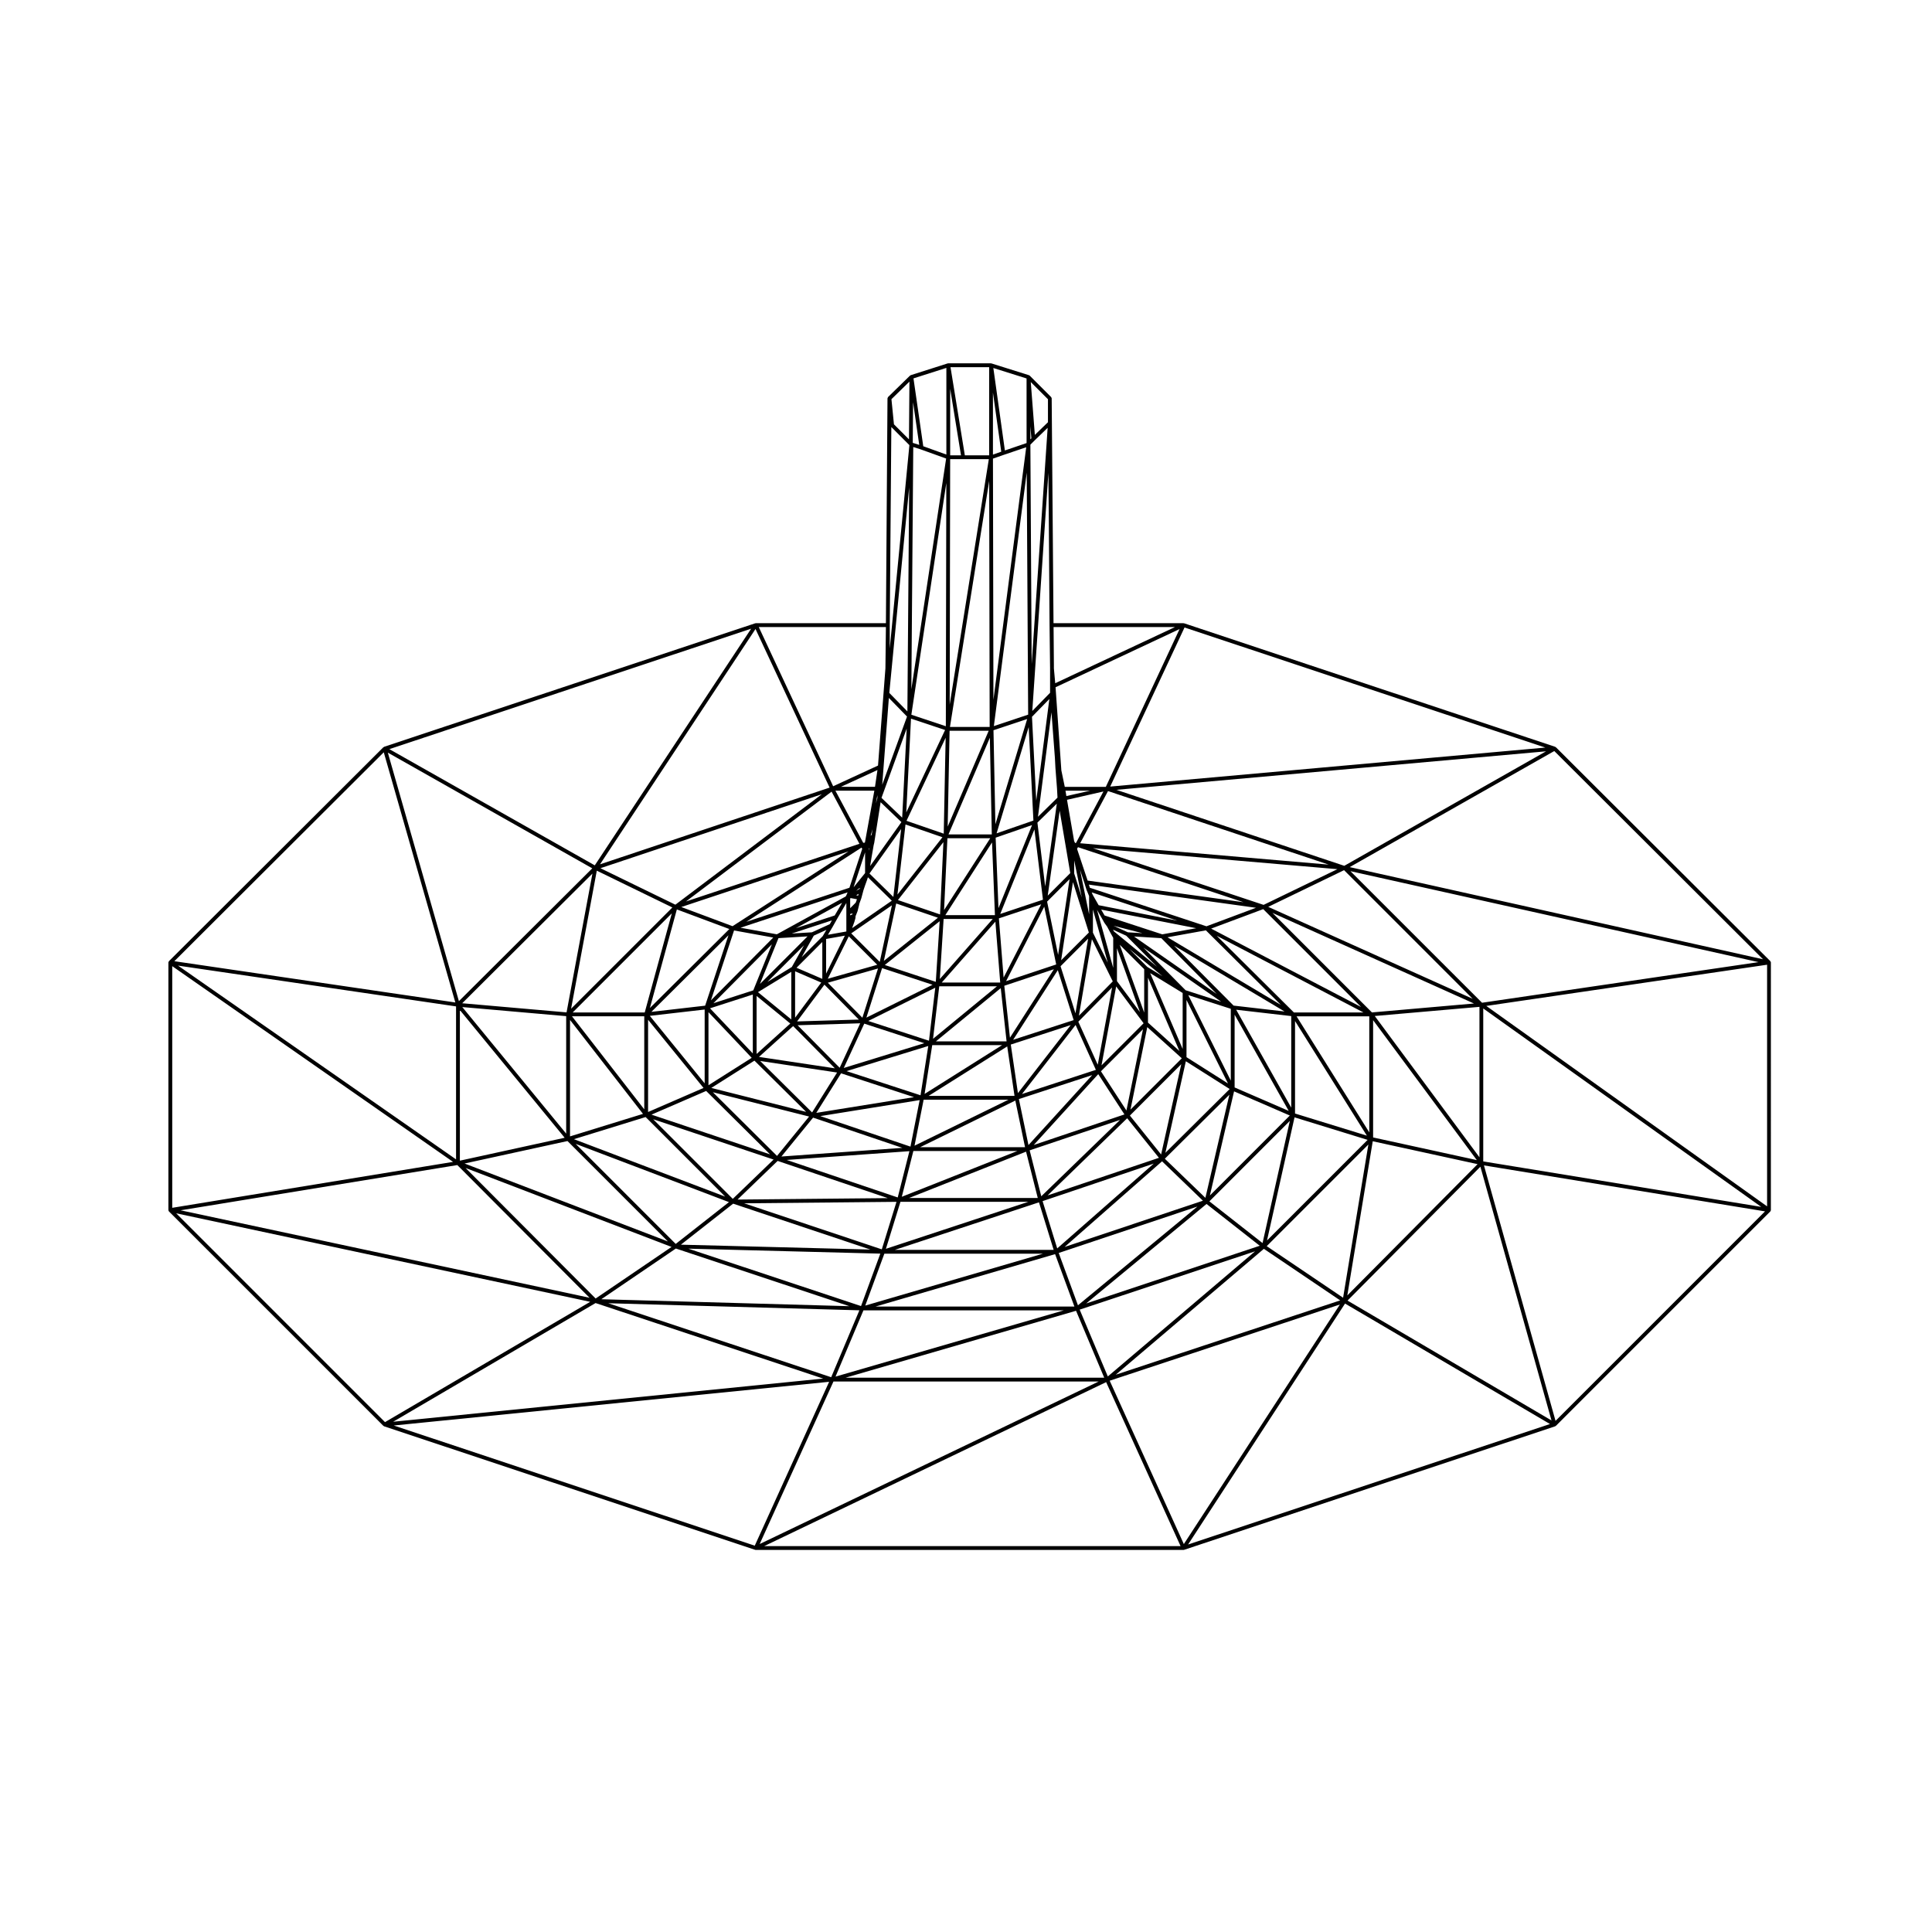 <?xml version="1.0" encoding="UTF-8"?>
<!-- Uploaded to: ICON Repo, www.svgrepo.com, Generator: ICON Repo Mixer Tools -->
<svg fill="#000000" width="800px" height="800px" version="1.1" viewBox="144 144 512 512" xmlns="http://www.w3.org/2000/svg">
 <path d="m613.3 399c-0.004-0.039-0.039-0.059-0.055-0.102-0.02-0.051-0.031-0.09-0.066-0.125-0.016-0.02-0.012-0.039-0.023-0.059l-56.82-56.68h-0.004c-0.039-0.039-0.09-0.051-0.137-0.07-0.02-0.012-0.031-0.039-0.055-0.051l-98.32-32.727h-0.012l-0.012-0.004c-0.031-0.012-0.051 0.012-0.082 0.004-0.031-0.004-0.051-0.031-0.082-0.031h-34.441l-0.484-59.582c0-0.09-0.051-0.152-0.098-0.227-0.02-0.039-0.016-0.09-0.055-0.125l-5.668-5.668c-0.039-0.051-0.102-0.059-0.156-0.082-0.02-0.012-0.023-0.035-0.047-0.039l-9.922-3.117c-0.023-0.012-0.055 0.012-0.082 0-0.023 0-0.047-0.031-0.074-0.031h-11.336c-0.016 0-0.023 0.02-0.039 0.02s-0.023-0.012-0.039-0.012c-0.012 0-0.02 0.02-0.031 0.02-0.016 0.004-0.023-0.012-0.039 0l-9.777 3.117c-0.039 0.012-0.055 0.051-0.086 0.07-0.035 0.02-0.086 0.02-0.109 0.051l-5.809 5.668c-0.004 0.012-0.004 0.02-0.012 0.031-0.047 0.051-0.051 0.105-0.07 0.172-0.02 0.055-0.066 0.098-0.066 0.152l-0.418 59.582h-34.5c-0.02 0-0.031 0.016-0.047 0.02-0.031 0-0.055 0-0.086 0.012-0.012 0-0.016-0.012-0.023-0.004l-98.32 32.723-0.02 0.012c-0.039 0.012-0.051 0.055-0.086 0.082-0.035 0.02-0.082 0.012-0.109 0.039l-56.805 56.672c-0.012 0.012-0.012 0.035-0.02 0.051-0.012 0.012-0.031 0.012-0.039 0.02-0.023 0.039-0.012 0.082-0.023 0.117-0.016 0.035-0.055 0.055-0.059 0.102 0 0.012 0.012 0.02 0.004 0.039 0 0.012-0.016 0.02-0.016 0.035v65.602c0 0.016 0.016 0.023 0.016 0.047 0 0.012-0.012 0.02-0.012 0.039 0.004 0.039 0.039 0.059 0.055 0.102 0.02 0.051 0.031 0.086 0.059 0.121 0.012 0.016 0.004 0.035 0.02 0.055l56.82 56.816c0.004 0.012 0.012 0.004 0.016 0.012 0.031 0.031 0.074 0.031 0.109 0.051 0.023 0.02 0.035 0.055 0.07 0.066l98.344 32.734c0.051 0.02 0.105 0.031 0.156 0.031h113.36c0.055 0 0.105-0.012 0.156-0.031l98.34-32.734c0.039-0.016 0.055-0.055 0.09-0.074s0.082-0.02 0.109-0.051l56.816-56.816c0.016-0.016 0.012-0.035 0.02-0.051 0.012-0.012 0.031-0.004 0.035-0.02 0.023-0.031 0.012-0.066 0.023-0.102 0.02-0.039 0.059-0.066 0.066-0.105 0.004-0.02-0.012-0.031-0.012-0.039 0-0.02 0.016-0.031 0.016-0.047l0.004-65.609c0-0.016-0.012-0.023-0.012-0.035 0.008-0.016 0.023-0.023 0.016-0.035zm-0.996 64.699-74.422-53.117 74.418-10.922v64.039zm-422.66-63.656 74.418 51.867-74.418 12.172zm246.31-12.773 0.711 1.281h0.012c0 0.012 0.012 0.016 0.02 0.023v0.023l0.695 0.961 0.973 1.809 0.004 0.004v0.004l0.645 1.16v7.961l-4.297-15.383zm-65.176-4.062-1.473 1.477v-2.625l0.211-0.047 1.582 0.297zm76.289 31.969-11.156 11.156 3.883-20.922zm-58.039 18.727 2.023-12.93h18.512zm21.898-12.594 1.93 13.109h-22.758zm-22.977 12.949-19.609-6.402 21.66-6.66zm-20.34-7.234 5.43-11.75 15.914 5.184zm-1.086-0.059-11.145-11.266 16.59-0.516zm-11.289-12.277 7.246-9.742 9.117 9.246zm-0.523-0.988v-12.297l6.926 2.984zm-1.008 0.465-8.832-7.234 8.832-5.394zm11.547 12.949-20.117-3.023 9.055-8.168zm20.977 7.641-25.902 4.168 6.57-10.484zm25.035 0.672-24.902 12.195 2.414-12.195zm0.609-14.609 15.887-5.164-13.996 18.027zm-19.84-0.848 17.18-14.105 1.543 14.105zm-17.934-5.406 17.758-8.812-1.664 14.051zm-10.715-10.133 13.301-3.769-4.141 13.047zm-8.293-3.965 6.832-6.836v9.777zm-7.727 3.758 9.715-9.715-3.238 5.758zm6.074 11.02-8.926 8.062v-15.371zm12.402 12.984-6.625 10.578-13.758-13.637zm21.883 7.309-2.438 12.328-23.891-8.086zm25.352 0.121 2.578 12.363h-27.809zm0.945-0.398 19.434-6.352-16.895 18.547zm21.031-6.598 6.941 10.672-24.035 8.098zm0.715-0.758 11.141-11.141-4.387 21.531zm12.277-11.711 9.152 8.266-13.602 13.602zm0.188-1.191v-11.91l8.332 19.434zm0.578-13.113 8.613 5.262v14.832zm-0.766-1.656-4.75-4.746 8.758 7.199zm-0.816 0.609v11.504l-6.481-17.977zm-32.383 33.09 14.207-18.305 5.371 11.898zm-2.344-14.375 11.836-18.453 4.203 13.234zm-0.848-0.559-1.5-13.758 13.141-4.379zm-20.379 0.293 1.641-13.906h15.285zm-17.664-5.609 4.16-13.121 13.375 4.414zm-10.23-10.301 5.562-11.246 7.543 7.543zm-0.449-1.359v-9.184l4.977-0.883zm-0.906-9.918-5.578 5.578 3.219-5.727 3.352-1.535zm-16.621 12.652 4.906-12.141 7.703-0.465zm-1.898 18.418-11.336-11.961 11.336-3.652zm0.434 1.906 13.707 13.582-25.137-6.348zm39.199 23.117-32.051 2.293 8.395-10.305zm30.492 0.828-30.637 12.133 3.062-12.133zm27.195-8.234-20.871 20.234-3.078-12.172zm16.23-14.77-5.344 23.926-8.273-10.309zm1.383-17.008 10.992 22.117-10.992-6.969zm-0.238-2.59-11.199-11.301 20.621 14.34zm-15.301-15.352-3.785-1.727 7.644 1.965zm-0.422 0.91 8.148 8.219-11.426-9.387-0.23-0.434zm3.625 20.215-6.09-8.188v-8.711zm-11.184 13.969-5.148-11.402 8.949-9.07zm-9.855-26.102 7.309-7.309-3.356 19.781zm-14.441 3.957 10.121-19.738 3.164 15.312zm-17.039 0.359 14.207-16.125 1.281 16.125zm-15.094-4.644 14.535-11.602-1.02 16.066zm-8.902-8.383 10.785-7.441-3.223 15zm0.246-4.996-0.523 0.215v-0.352l0.645-0.156zm1.582-5.008-0.504-0.098 0.629-0.379zm0.512-1.879-1.031 0.613 0.59-0.555 0.48-0.168zm-3.633 6.426v4.961l-4.875 0.867 1.285-2.172v-0.012h0.004l1.27-2.262 2.316-3.977zm-4.387 3.016-4.727 2.16-5.352 0.324 10.637-3.481zm-20.277 17.547-10.559 3.406 15.488-15.609zm-0.414 17.879-11.461 7.262v-19.363zm15.207 15.559-8.5 10.434-17.004-16.879zm26.586 9.18-3.098 12.262-29.418-9.941zm30.914 0.129 3.102 12.281h-34.117zm26.797-8.855 8.414 10.484-29.508 9.965zm15.547-15.105 11.613 7.359-17.035 16.902zm0.648-17.531 11.262 3.629v19.027zm-14.383-15.531 7.227 0.441 14.672 14.781zm-14.605 20.988 3.445-20.27 5.527 11.18zm-4.711-14.688 3.129-20.707 4.219 13.359zm-0.801-1.422-2.918-14.121 5.953-5.949zm-14.445 6.012-1.246-15.695 11.211-3.727zm-16.906 0.379 1.008-15.91h13.008zm-14.828-4.801 3.269-15.215 11.059 3.773zm-8.418-8.684 0.594-1.633s-0.004-0.012 0-0.02l0.012-0.016 0.281-0.988c0.004-0.023-0.012-0.051-0.004-0.07 0-0.031 0.023-0.039 0.023-0.07v-0.332l0.527-1.324c0.004-0.012 0-0.023 0-0.035 0-0.012 0.016-0.02 0.02-0.031l0.422-1.699c0.004-0.023-0.012-0.039-0.004-0.066 0-0.02 0.023-0.039 0.023-0.059v-0.059l0.535-1.473c0.004-0.004 0-0.016 0-0.02 0-0.012 0.012-0.016 0.016-0.023l0.559-2.106 0.422-1.258 0.559-1.551v-0.016c0-0.004 0.004-0.012 0.012-0.012l0.188-0.621 6.34 6.211zm4.449-20.543v-0.711l0.102 0.145zm-9.059 17.188-10.281 3.367 12.246-6.731zm-32.805 22.492 6.133-18.52 10.387 1.875zm-1.656 21.996-14.535-17.887 14.535-1.676zm0.395 2.016 16.934 16.801-31.422-10.523zm18.945 18.539 29.195 9.859-39.82 0.383zm32.547 10.832h33.906l-37.762 12.465zm67.125-10.121-25.582 22.477-3.875-12.531zm20.039-18.258-6.352 27.332-10.75-10.363zm1.391-21.207 14.34 25.504-14.34-6.219zm-0.273-2.406-15.773-15.891 29.281 17.453zm-18.902-18.883-15.281-4.996-0.906-1.566 25.184 4.938zm-14.434 7.516-3.941-7.961v-6.133zm-8.902-23.652v-3.449l2.012 9.828zm-1.043-0.098-5.973 5.981 3.164-22.504zm-18.559 10.832 9.059-22.395 2.262 18.617zm-14.551 0.312 12.379-19.27 0.766 19.27zm-12.559-3.996 12.051-15.352-0.891 19.16zm-7.543-7.031 8.398-11.801-2.07 18.008zm-1.164-5.613v5.492l-2.856 3.543-0.176 0.188zm-4.914 11.27-0.207 0.414-18.262 10.035-9.637-1.742 28.383-9.375zm-37.473 29.363-14.246 1.641 20.43-20.305zm-0.426 21.805-14.695 6.375v-24.449zm18.562 18.973-10.809 10.418-21.094-21.098zm32.574 11.207-3.894 12.594-36.477-12.203zm37.758 0.129 3.894 12.605h-42.094zm32.621-10.867 10.828 10.438-36.664 12.262zm19.082-18.539 14.777 6.402-21.184 21.191zm0.562-21.633 14.59 1.684v24.262zm-18.207-19.199 10.176-1.84 19.863 19.746zm-18.242-8.5-1.57-2.754-0.273-0.648 22.66 7.488zm-3.781-5.906 0.562 1.824c0 0.012 0.012 0.016 0.016 0.023 0.004 0.012-0.004 0.016 0 0.02l0.672 1.613v4.84l-2.422-11.855zm-10.391 0.918-2.055-16.902 5.141-5.027zm-12.379 5.773-0.742-18.688 9.648-3.336zm-14.414 0.504 0.887-19.039h11.348zm-12.355-4.106 2.133-18.582 9.793 3.387zm-7.234-7.574 0.363-2.258 0.422-2.394v-0.016l0.141-0.832 0.137-0.551c0-0.004-0.004-0.012 0-0.02 0-0.012 0.012-0.012 0.012-0.02l0.289-1.844 1.41-8.969 5.508 5.273zm0.137-6.613-0.055 0.012 0.066-0.059zm-2.238 2.066-3.391 10.312-27.32 9.027 30.527-19.672zm-56.273 42.184 7.148-26.129 13.91 5.195zm-1.488 26.852-19.156-24.66h19.156zm0.359 2.039 21.078 21.086-40.078-15.219zm23.195 22.957 36.363 12.16-50.211-1.293zm40.074 13.254h42.027l-47.09 13.754zm82.961-12.488-31.656 26.164-5.098-13.863zm24.496-22.703-7.234 32.379-14.09-11.055zm1.375-26.465 19.035 30.375-19.035-5.863zm-0.297-2.269-20.453-20.32 38.883 20.32zm-23.176-22.836-30.898-10.211-0.262-0.836 44.285 6.141zm-31.492-12.113-2.805-8.414 0.25-0.441 43.855 14.586zm-8.672-32.527 0.141 2.695s0.004 0 0.004 0.004l-0.004 0.004 0.422 5.481h-0.004c0 0.004 0.004 0.012 0.004 0.012v0.023l0.125 2.324-5.176 5.066 3.578-27.676zm-15.453 20.004 8.508-28.164 1.25 24.781zm-12.75 0.293 10.965-25.625 0.516 25.625zm-11.125-3.613 10.375-22.016-0.508 25.426zm-6.629-6.082 6.68-18.363-1.195 23.609zm-2.613 9.805-0.262 0.238 0.504-1.762zm-36.855 24.203-13.586-5.078 44.32-14.738zm-23.277 22.867h-19.09l26.273-26.273zm-0.461 26.875-19.336 5.965v-30.859zm22.785 23.383-14.113 11.078-26.504-26.512zm40.113 13.652-5.113 13.898-45.77-15.215zm46.316 0.133 5.117 13.895h-52.719zm40.133-13.293 14.105 11.074-46.008 15.297zm23.32-22.957 19.367 5.969-26.66 26.66zm0.539-26.773h19.27v30.754zm-22.641-23.246 13.805-5.16 25.926 25.926zm13.902-6.289-45.219-15.027 64.781 5.566zm-60.25-27.617-1.129-22.227 4.606-4.715zm-10.828 6.258-0.504-24.922 8.926-2.973zm-12.641 0.613 0.504-25.391h10.359zm-10.977-3.762 1.254-24.848 9.035 3.012zm-6.371-7.34 1.758-22.992 4.812 4.934zm-1.285 2.773v0.781l-0.398 1.402zm-50.727 28.176 38.594-29.109 7.379 13.828zm-30.441 28.418 6.812-36.582 20.027 9.75zm-1.301 33.105-27.531-33.543 27.531 2.41zm0.344 1.965 26.609 26.609-53.887-20.656zm28.723 28.484 45.973 15.281-65.73-1.844zm49.707 16.391h53.082l-60.477 17.551zm103.78-15.648-39.016 33.156-7.457-17.707zm30.035-28.309-6.699 40.605-20.242-13.668zm1.254-32.949 27.484 37.082-27.484-6.004zm-0.312-2.055-26.363-26.375 53.398 24.012zm-27.484-27.977 20.098-9.723 34.082 34.086zm-49.836-16.859 7.375-13.824 58.477 19.488zm-1.109-0.07h-0.238l-0.25-0.504-1.891-10.934 9.652-2.207zm-7.199-85.367 0.195 27.633v0.008l0.137 11.473v6.453l-4.711 4.82 4.262-63.094zm-14.566 54.395 8.711-67.184 0.379 64.148zm-11.633 0.227 10.395-65.188 0.125 65.188zm-10.23-3.242 9.266-61.418-0.129 64.469zm-5.844-5.781 5.262-54.457-0.469 59.355zm-6.406 39.328-0.07 0.352-0.43 0.051-7.375-13.824h10.316zm-50.289 16.797-19.863-9.672 58.672-19.598zm-28.836 28.535-27.652-2.418 34.508-34.363zm-0.5 33.23-27.773 6.07v-39.91zm28.32 28.93-20.113 13.668-34.461-34.586zm49.781 16.797-7.473 17.734-59.082-19.609zm57.418 0.125 7.465 17.73h-68.527zm49.777-16.418 20.227 13.668-59.484 19.695zm28.852-28.508 27.781 6.066-34.52 34.789zm0.535-33.195 27.746-2.422v39.863zm28.43-3.512-34.875-34.867 108.15 24.105zm-96.918-56.426 113.88-10.203-53.469 30.34zm-13.238 1.656-0.238-1.43h6.535zm-9.195-34.965-0.344-58.16 1.133-1.133 3.445-3.336zm-0.344-59.586v-3.477l0.258 3.223zm-9.793 69.055-0.125-63.934 2.906-1.012h0.004l5.906-2.004zm-0.129-64.996v-16.445l2.203 15.672zm-11.461 66.238 0.125-65.031h10.246zm0.129-66.043v-17.633l2.867 17.633zm-10.289 61.988 0.504-64.195 2.019 0.637v0.004l6.695 2.41zm0.371-65.297 0.086-10.777 1.633 11.316zm-0.891 0.602-5.203 53.898v-6.191l0.418-52.504zm-8.473 86.172-0.645 4.383h-9.027l9.684-4.457zm-73.516 24.918 41.207-62.363 19.637 42.031zm-37.395 36.262-18.836-65.863 54.18 30.66zm-0.754 41.93-73.684-51.352 73.684 10.812zm0.332 1.508 35.039 35.164-108.38-23.176zm96.961 56.582-113.96 11.438 53.641-31.453zm73.008 0.777-89.84 43.07 19.555-43.07zm63.93-20.41-41.363 63.488-19.648-43.289zm37.23-36.516 18.844 67.25-54.055-31.766zm0.754-41.938 73.672 52.586-73.672-12.051zm-35.391-37.457 54.219-30.762 55.316 55.184zm-63.469-21.344 19.699-42.16 95.617 31.824zm-1.156 0.07h-10.883l-0.906-4.367-1.535-22.023 32.863-15.422zm-15.34-96.625-3.473 3.359-1.082-14.008 4.555 4.555zm-5.664 5.519-5.75 1.961-3.059-21.852 8.805 2.769zm-9.918 3.258h-6.445l-3.797-23.363h10.242zm-11.34-0.211-6.125-2.203-2.59-17.984 8.715-2.781zm-9.91-4.031-3.981-3.984-0.664-6.66 4.766-4.656zm-6.242 60.715-1.961 25.738-11.887 5.481-19.715-42.195h33.695zm-77.023 52.184-54.438-30.801 95.879-31.922zm-55.918-29.965 18.965 66.301-74.465-10.938zm54.703 145.63-54.375 31.883-55.336-55.34zm63.324 21.195-19.711 43.43-95.672-31.848zm73.41 0.09 19.723 43.453-110.35 0.004zm63.312-20.824 54.312 31.926-95.91 31.93zm55.781 31.09-18.969-67.703 74.484 12.184zm-100.85-210.37-31.738 14.887-0.352-3.93v-0.832h-0.004l0.004-0.004-0.086-10.121z"/>
</svg>